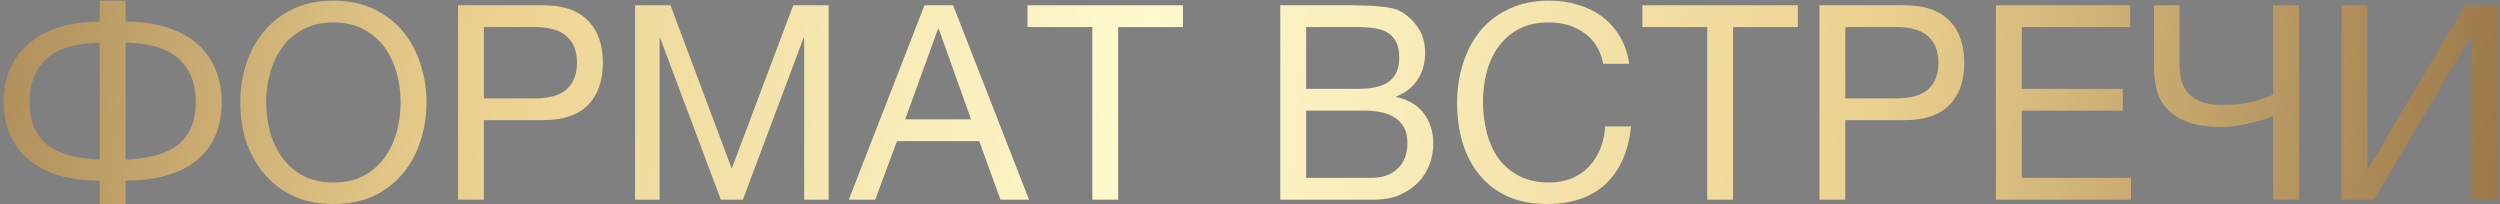 <?xml version="1.0" encoding="UTF-8"?> <svg xmlns="http://www.w3.org/2000/svg" width="551" height="45" viewBox="0 0 551 45" fill="none"><rect x="0" y="0" width="551" height="45" fill="#808080" stroke="none"/> <path d="M21.98 39.8C18.62 39.8 15.62 39.42 12.98 38.66C10.38 37.86 8.18 36.72 6.38 35.24C4.58 33.72 3.2 31.9 2.24 29.78C1.28 27.62 0.8 25.18 0.8 22.46C0.8 19.78 1.28 17.34 2.24 15.14C3.2 12.94 4.58 11.08 6.38 9.56C8.18 8.04 10.38 6.86 12.98 6.02C15.62 5.18 18.62 4.76 21.98 4.76V0.14H27.68V4.76C31.04 4.76 34.04 5.18 36.68 6.02C39.32 6.82 41.54 8 43.34 9.56C45.14 11.08 46.5 12.94 47.42 15.14C48.38 17.3 48.86 19.74 48.86 22.46C48.86 28.1 47 32.4 43.28 35.36C39.6 38.32 34.4 39.8 27.68 39.8V44.96H21.98V39.8ZM21.98 9.38C16.46 9.54 12.5 10.78 10.1 13.1C7.7 15.38 6.5 18.5 6.5 22.46C6.5 26.46 7.7 29.52 10.1 31.64C12.5 33.76 16.46 34.94 21.98 35.18V9.38ZM27.68 35.18C33.2 34.94 37.16 33.76 39.56 31.64C41.96 29.52 43.16 26.46 43.16 22.46C43.16 18.5 41.96 15.38 39.56 13.1C37.16 10.78 33.2 9.54 27.68 9.38V35.18ZM73.48 44.96C70.08 44.96 67.1 44.36 64.54 43.16C61.98 41.92 59.84 40.26 58.12 38.18C56.4 36.1 55.1 33.72 54.22 31.04C53.38 28.36 52.96 25.54 52.96 22.58C52.96 19.66 53.38 16.86 54.22 14.18C55.1 11.46 56.4 9.06 58.12 6.98C59.84 4.9 61.98 3.24 64.54 2C67.1 0.76 70.08 0.14 73.48 0.14C76.88 0.14 79.86 0.76 82.42 2C84.98 3.24 87.12 4.9 88.84 6.98C90.56 9.06 91.84 11.46 92.68 14.18C93.56 16.86 94 19.66 94 22.58C94 25.54 93.56 28.36 92.68 31.04C91.84 33.72 90.56 36.1 88.84 38.18C87.12 40.26 84.98 41.92 82.42 43.16C79.86 44.36 76.88 44.96 73.48 44.96ZM73.48 40.22C76.08 40.22 78.32 39.72 80.2 38.72C82.08 37.68 83.62 36.32 84.82 34.64C86.02 32.96 86.9 31.08 87.46 29C88.02 26.88 88.3 24.74 88.3 22.58C88.3 20.42 88.02 18.3 87.46 16.22C86.9 14.1 86.02 12.2 84.82 10.52C83.62 8.84 82.08 7.5 80.2 6.5C78.32 5.46 76.08 4.94 73.48 4.94C70.88 4.94 68.64 5.46 66.76 6.5C64.88 7.5 63.34 8.84 62.14 10.52C60.94 12.2 60.06 14.1 59.5 16.22C58.94 18.3 58.66 20.42 58.66 22.58C58.66 24.74 58.94 26.88 59.5 29C60.06 31.08 60.94 32.96 62.14 34.64C63.34 36.32 64.88 37.68 66.76 38.72C68.64 39.72 70.88 40.22 73.48 40.22ZM100.946 1.16H119.726C124.086 1.16 127.366 2.28 129.566 4.52C131.766 6.72 132.866 9.82 132.866 13.82C132.866 17.82 131.766 20.94 129.566 23.18C127.366 25.38 124.086 26.48 119.726 26.48H106.646V44H100.946V1.16ZM117.806 21.68C121.046 21.68 123.406 21.02 124.886 19.7C126.406 18.34 127.166 16.38 127.166 13.82C127.166 11.26 126.406 9.32 124.886 8C123.406 6.64 121.046 5.96 117.806 5.96H106.646V21.68H117.806ZM139.972 1.16H147.772L161.272 37.16L174.832 1.16H182.632V44H177.232V8.36H177.112L163.732 44H158.872L145.492 8.36H145.372V44H139.972V1.16ZM203.758 1.16H210.058L226.798 44H220.497L215.818 31.1H197.698L192.898 44H187.077L203.758 1.16ZM214.018 26.3L206.878 6.32H206.758L199.498 26.3H214.018ZM240.744 5.96H226.464V1.16H260.724V5.96H246.444V44H240.744V5.96ZM282.176 1.16H297.716C298.636 1.16 299.616 1.18 300.656 1.22C301.736 1.22 302.796 1.28 303.836 1.4C304.876 1.48 305.856 1.62 306.776 1.82C307.696 2.02 308.456 2.32 309.056 2.72C310.456 3.56 311.636 4.72 312.596 6.2C313.596 7.68 314.096 9.5 314.096 11.66C314.096 13.94 313.536 15.92 312.416 17.6C311.336 19.24 309.776 20.46 307.736 21.26V21.38C310.376 21.94 312.396 23.14 313.796 24.98C315.196 26.82 315.896 29.06 315.896 31.7C315.896 33.26 315.616 34.78 315.056 36.26C314.496 37.74 313.656 39.06 312.536 40.22C311.456 41.34 310.096 42.26 308.456 42.98C306.856 43.66 304.996 44 302.876 44H282.176V1.16ZM302.156 39.2C304.676 39.2 306.636 38.52 308.036 37.16C309.476 35.8 310.196 33.92 310.196 31.52C310.196 30.12 309.936 28.96 309.416 28.04C308.896 27.12 308.196 26.4 307.316 25.88C306.476 25.32 305.496 24.94 304.376 24.74C303.256 24.5 302.096 24.38 300.896 24.38H287.876V39.2H302.156ZM299.276 19.58C302.516 19.58 304.836 19.02 306.236 17.9C307.676 16.74 308.396 15.02 308.396 12.74C308.396 11.26 308.156 10.08 307.676 9.2C307.196 8.28 306.536 7.58 305.696 7.1C304.856 6.62 303.876 6.32 302.756 6.2C301.676 6.04 300.516 5.96 299.276 5.96H287.876V19.58H299.276ZM340.95 44.96C337.63 44.96 334.73 44.4 332.25 43.28C329.77 42.12 327.71 40.54 326.07 38.54C324.43 36.54 323.19 34.18 322.35 31.46C321.55 28.74 321.15 25.82 321.15 22.7C321.15 19.58 321.59 16.66 322.47 13.94C323.35 11.18 324.63 8.78 326.31 6.74C328.03 4.7 330.15 3.1 332.67 1.94C335.19 0.74 338.11 0.14 341.43 0.14C343.67 0.14 345.79 0.44 347.79 1.04C349.79 1.64 351.57 2.52 353.13 3.68C354.69 4.84 355.99 6.3 357.03 8.06C358.07 9.78 358.75 11.78 359.07 14.06H353.37C352.73 11.02 351.31 8.74 349.11 7.22C346.95 5.7 344.37 4.94 341.37 4.94C338.81 4.94 336.61 5.42 334.77 6.38C332.97 7.34 331.47 8.64 330.27 10.28C329.11 11.88 328.25 13.72 327.69 15.8C327.13 17.88 326.85 20.04 326.85 22.28C326.85 24.72 327.13 27.04 327.69 29.24C328.25 31.4 329.11 33.3 330.27 34.94C331.47 36.54 332.99 37.82 334.83 38.78C336.67 39.74 338.87 40.22 341.43 40.22C343.27 40.22 344.93 39.92 346.41 39.32C347.89 38.68 349.15 37.82 350.19 36.74C351.27 35.62 352.11 34.3 352.71 32.78C353.31 31.26 353.67 29.62 353.79 27.86H359.49C358.93 33.3 357.07 37.52 353.91 40.52C350.79 43.48 346.47 44.96 340.95 44.96ZM376.271 5.96H361.991V1.16H396.251V5.96H381.971V44H376.271V5.96ZM401.004 1.16H419.784C424.144 1.16 427.424 2.28 429.624 4.52C431.824 6.72 432.924 9.82 432.924 13.82C432.924 17.82 431.824 20.94 429.624 23.18C427.424 25.38 424.144 26.48 419.784 26.48H406.704V44H401.004V1.16ZM417.864 21.68C421.104 21.68 423.464 21.02 424.944 19.7C426.464 18.34 427.224 16.38 427.224 13.82C427.224 11.26 426.464 9.32 424.944 8C423.464 6.64 421.104 5.96 417.864 5.96H406.704V21.68H417.864ZM439.91 1.16H469.49V5.96H445.61V19.58H467.87V24.38H445.61V39.2H469.67V44H439.91V1.16ZM501.01 25.64C500.53 25.84 499.85 26.08 498.97 26.36C498.13 26.6 497.19 26.84 496.15 27.08C495.11 27.32 494.03 27.54 492.91 27.74C491.79 27.9 490.73 27.98 489.73 27.98C486.45 27.98 483.83 27.58 481.87 26.78C479.91 25.98 478.39 24.94 477.31 23.66C476.27 22.38 475.57 20.92 475.21 19.28C474.89 17.64 474.73 16 474.73 14.36V1.16H480.37V13.88C480.37 14.84 480.45 15.86 480.61 16.94C480.77 18.02 481.17 19.02 481.81 19.94C482.45 20.86 483.39 21.62 484.63 22.22C485.87 22.82 487.57 23.12 489.73 23.12C492.41 23.12 494.69 22.88 496.57 22.4C498.49 21.88 499.97 21.36 501.01 20.84V1.16H506.71V44H501.01V25.64ZM516.082 1.16H521.782V37.46L543.322 1.16H550.522V44H544.822V7.58L523.222 44H516.082V1.16Z" fill="url(#paint0_linear_5_32)"></path> <defs> <linearGradient id="paint0_linear_5_32" x1="-170.522" y1="22" x2="695.338" y2="98.041" gradientUnits="userSpaceOnUse"> <stop stop-color="#422E13"></stop> <stop offset="0.135" stop-color="#946F42"></stop> <stop offset="0.318" stop-color="#ECD290"></stop> <stop offset="0.484" stop-color="#FFFACE"></stop> <stop offset="0.667" stop-color="#ECD290"></stop> <stop offset="0.844" stop-color="#946F42"></stop> <stop offset="1" stop-color="#422E13"></stop> </linearGradient> </defs> </svg> 